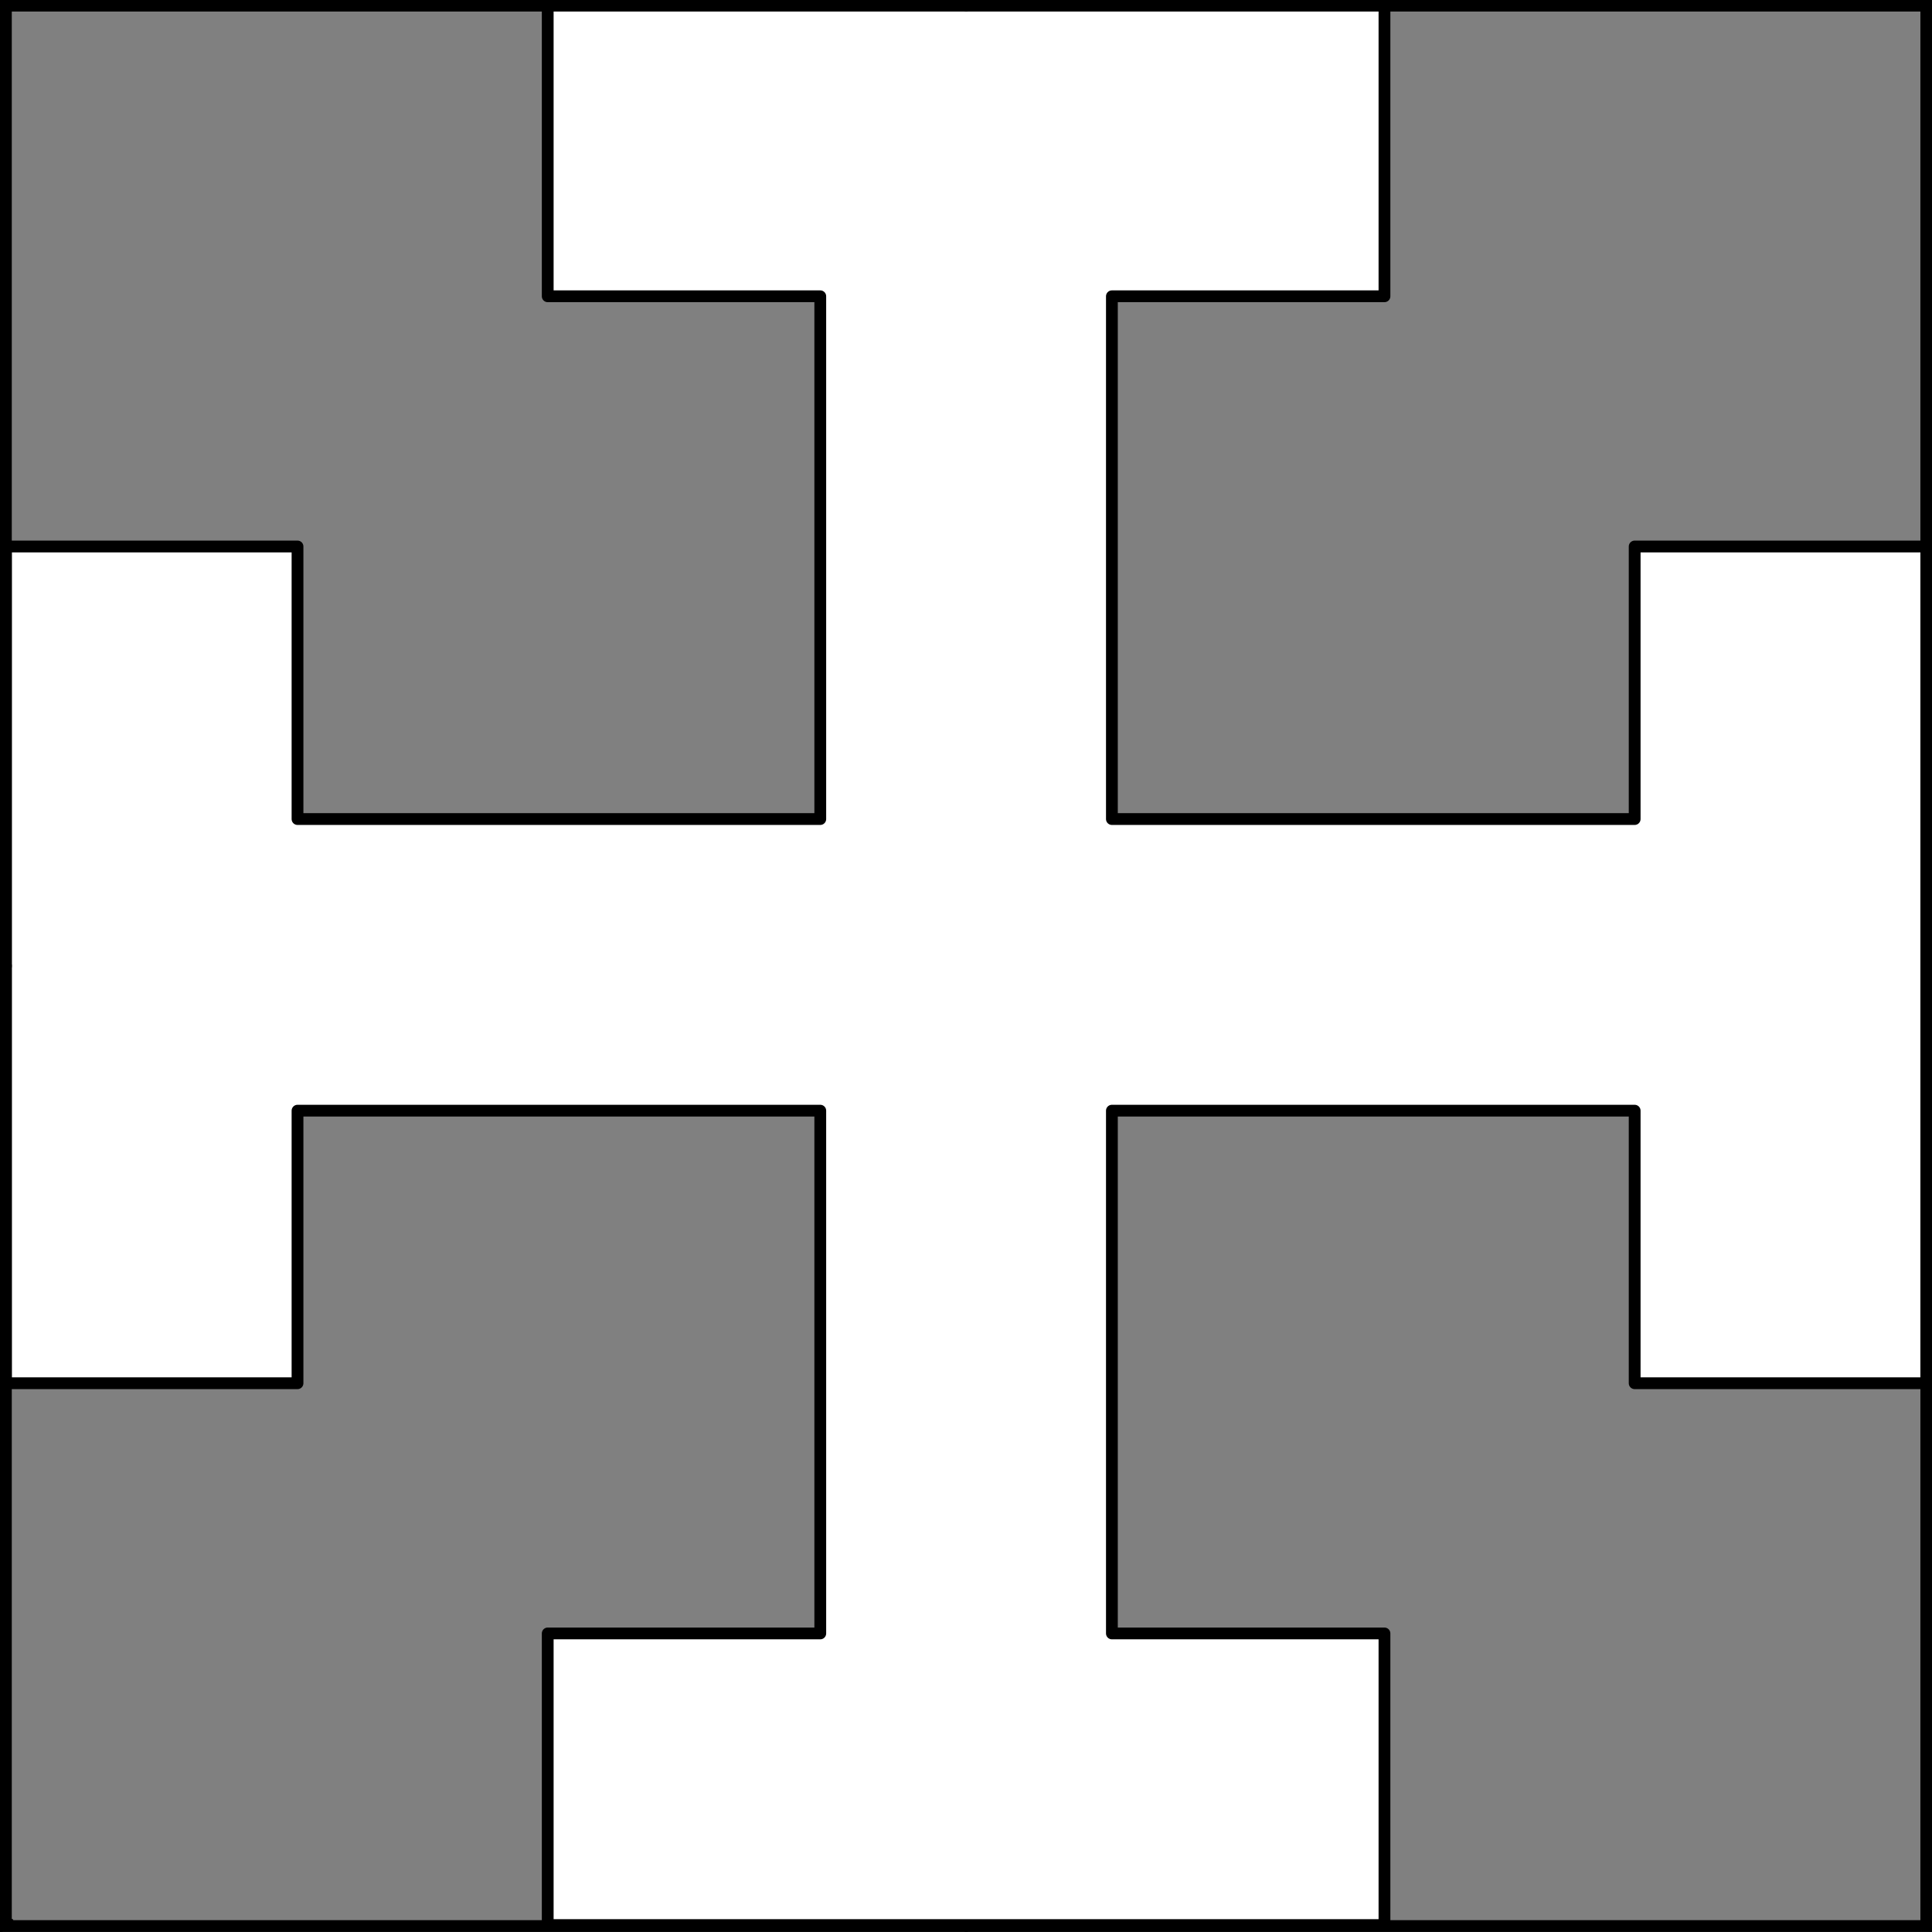 <?xml version="1.0" encoding="UTF-8" standalone="no"?>
<!DOCTYPE svg PUBLIC "-//W3C//DTD SVG 1.1//EN" "http://www.w3.org/Graphics/SVG/1.1/DTD/svg11.dtd">
<svg xmlns="http://www.w3.org/2000/svg" xmlns:xl="http://www.w3.org/1999/xlink" xmlns:dc="http://purl.org/dc/elements/1.1/" version="1.1" viewBox="425.5 62.167 327.938 327.938" width="327.938" height="327.938">
  <rect x="425.5" y="62.167" width="327.938" height="327.938" fill="#808080" stroke="none"/>
  <defs>
    <clipPath id="artboard_clip_path">
      <path d="M 425.5 62.167 L 753.438 62.167 L 753.438 390.104 L 425.5 390.104 Z"/>
    </clipPath>
  </defs>
  <g id="Cross_Potent_Throughout" fill-opacity="1" stroke-opacity="1" stroke="none" fill="none" stroke-dasharray="none">
    <title>Cross Potent Throughout</title>
    <g id="Cross_Potent_Throughout_Layer_3" clip-path="url(#artboard_clip_path)">
      <title>Layer 3</title>
      <g id="Graphic_121">
        <path d="M 476 250.693 L 564.734 250.693 L 564.734 339.427 L 518.469 339.427 L 518.469 388.927 L 660.5 388.927 L 660.5 339.427 L 614.234 339.427 L 614.234 250.693 L 702.969 250.693 L 702.969 296.958 L 752.469 296.958 L 752.469 154.927 L 702.969 154.927 L 702.969 201.193 L 614.234 201.193 L 614.234 112.458 L 660.5 112.458 L 660.5 62.958 L 518.469 62.958 L 518.469 112.458 L 564.734 112.458 L 564.734 201.193 L 476 201.193 L 476 154.927 L 426.5 154.927 L 426.5 296.958 L 476 296.958 Z" fill="#FFFFFF"/>
        <path d="M 476 250.693 L 564.734 250.693 L 564.734 339.427 L 518.469 339.427 L 518.469 388.927 L 660.5 388.927 L 660.5 339.427 L 614.234 339.427 L 614.234 250.693 L 702.969 250.693 L 702.969 296.958 L 752.469 296.958 L 752.469 154.927 L 702.969 154.927 L 702.969 201.193 L 614.234 201.193 L 614.234 112.458 L 660.5 112.458 L 660.5 62.958 L 518.469 62.958 L 518.469 112.458 L 564.734 112.458 L 564.734 201.193 L 476 201.193 L 476 154.927 L 426.5 154.927 L 426.5 296.958 L 476 296.958 Z" stroke="black" stroke-linecap="round" stroke-linejoin="round" stroke-width="2"/>
      </g>
    </g>
    <g id="Esc____Badge_Master_layer" clip-path="url(#artboard_clip_path)">
      <title>Master layer</title>
      <g id="Line_13">
        <line x1="427.5" y1="64.125" x2="420.75" y2="57.375" stroke="black" stroke-linecap="butt" stroke-linejoin="round" stroke-width=".25"/>
      </g>
      <g id="Line_12">
        <line x1="589.5" y1="64.125" x2="589.5" y2="55.125" stroke="black" stroke-linecap="butt" stroke-linejoin="round" stroke-width=".5"/>
      </g>
      <g id="Line_11">
        <line x1="751.5" y1="64.125" x2="758.25" y2="57.375" stroke="black" stroke-linecap="butt" stroke-linejoin="round" stroke-width=".5"/>
      </g>
      <g id="Line_10">
        <line x1="420.75" y1="394.875" x2="427.5" y2="388.125" stroke="black" stroke-linecap="round" stroke-linejoin="round" stroke-width=".5"/>
      </g>
      <g id="Line_9">
        <line x1="758.25" y1="394.875" x2="751.5" y2="388.125" stroke="black" stroke-linecap="butt" stroke-linejoin="round" stroke-width=".5"/>
      </g>
      <g id="Line_8">
        <line x1="589.5" y1="397.125" x2="589.5" y2="388.125" stroke="black" stroke-linecap="butt" stroke-linejoin="round" stroke-width=".5"/>
      </g>
      <g id="Line_7">
        <line x1="427.5" y1="226.125" x2="418.5" y2="226.125" stroke="black" stroke-linecap="butt" stroke-linejoin="round" stroke-width=".5"/>
      </g>
      <g id="Line_6">
        <line x1="760.5" y1="226.125" x2="751.5" y2="226.125" stroke="black" stroke-linecap="butt" stroke-linejoin="round" stroke-width=".5"/>
      </g>
      <g id="Graphic_5">
        <rect x="426.5" y="63.125" width="325.969" height="325.969" stroke="black" stroke-linecap="round" stroke-linejoin="miter" stroke-width="2"/>
      </g>
    </g>
  </g>
</svg>
